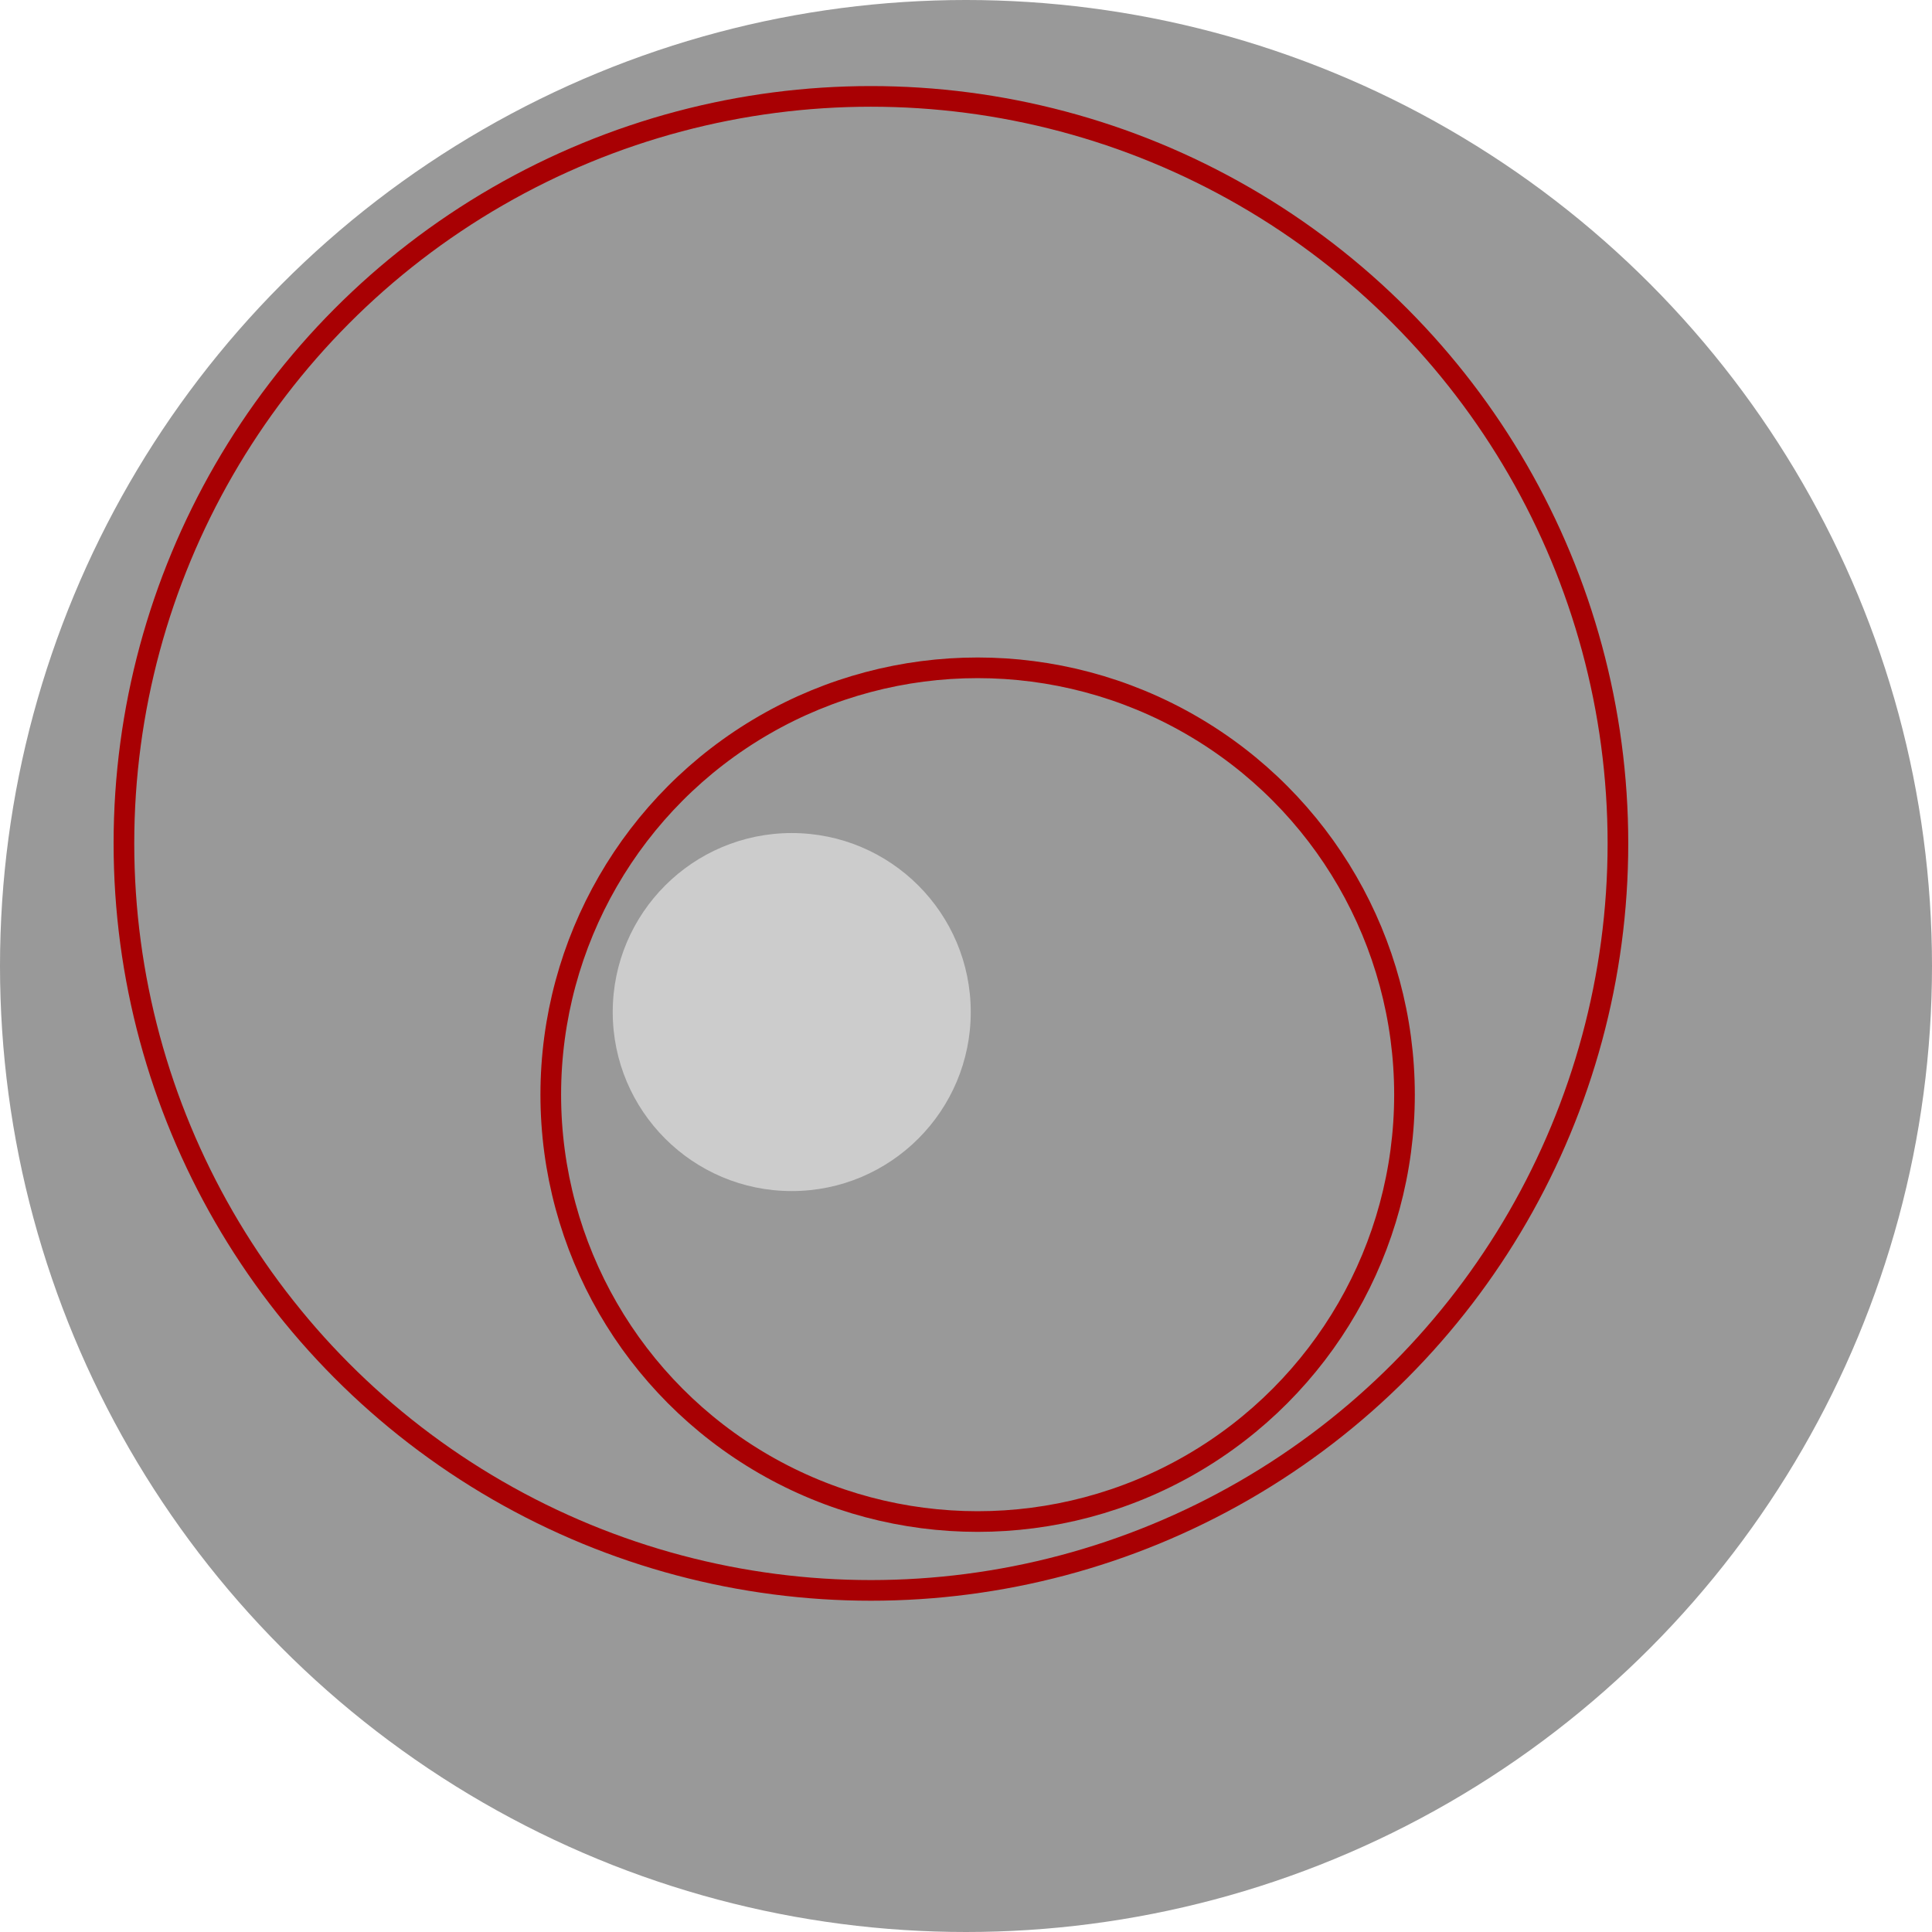 <?xml version="1.0" encoding="utf-8"?>
<!-- Generator: Adobe Illustrator 15.0.0, SVG Export Plug-In . SVG Version: 6.00 Build 0)  -->
<svg version="1.2" baseProfile="tiny" id="Layer_1" xmlns="http://www.w3.org/2000/svg" xmlns:xlink="http://www.w3.org/1999/xlink"
	 x="0px" y="0px" width="93.54px" height="93.54px" viewBox="0 0 93.54 93.54" xml:space="preserve">
<g>
	<circle fill="#999999" cx="46.77" cy="46.77" r="46.77"/>
	<circle fill-rule="evenodd" fill="none" stroke="#A80003" stroke-miterlimit="10" cx="42.167" cy="40.834" r="36.167"/>
	<circle fill-rule="evenodd" fill="none" stroke="#A80003" stroke-miterlimit="10" cx="47.333" cy="53" r="20.667"/>
	<circle fill-rule="evenodd" fill="#CCCCCC" cx="38.333" cy="49" r="8.667"/>
</g>
</svg>
